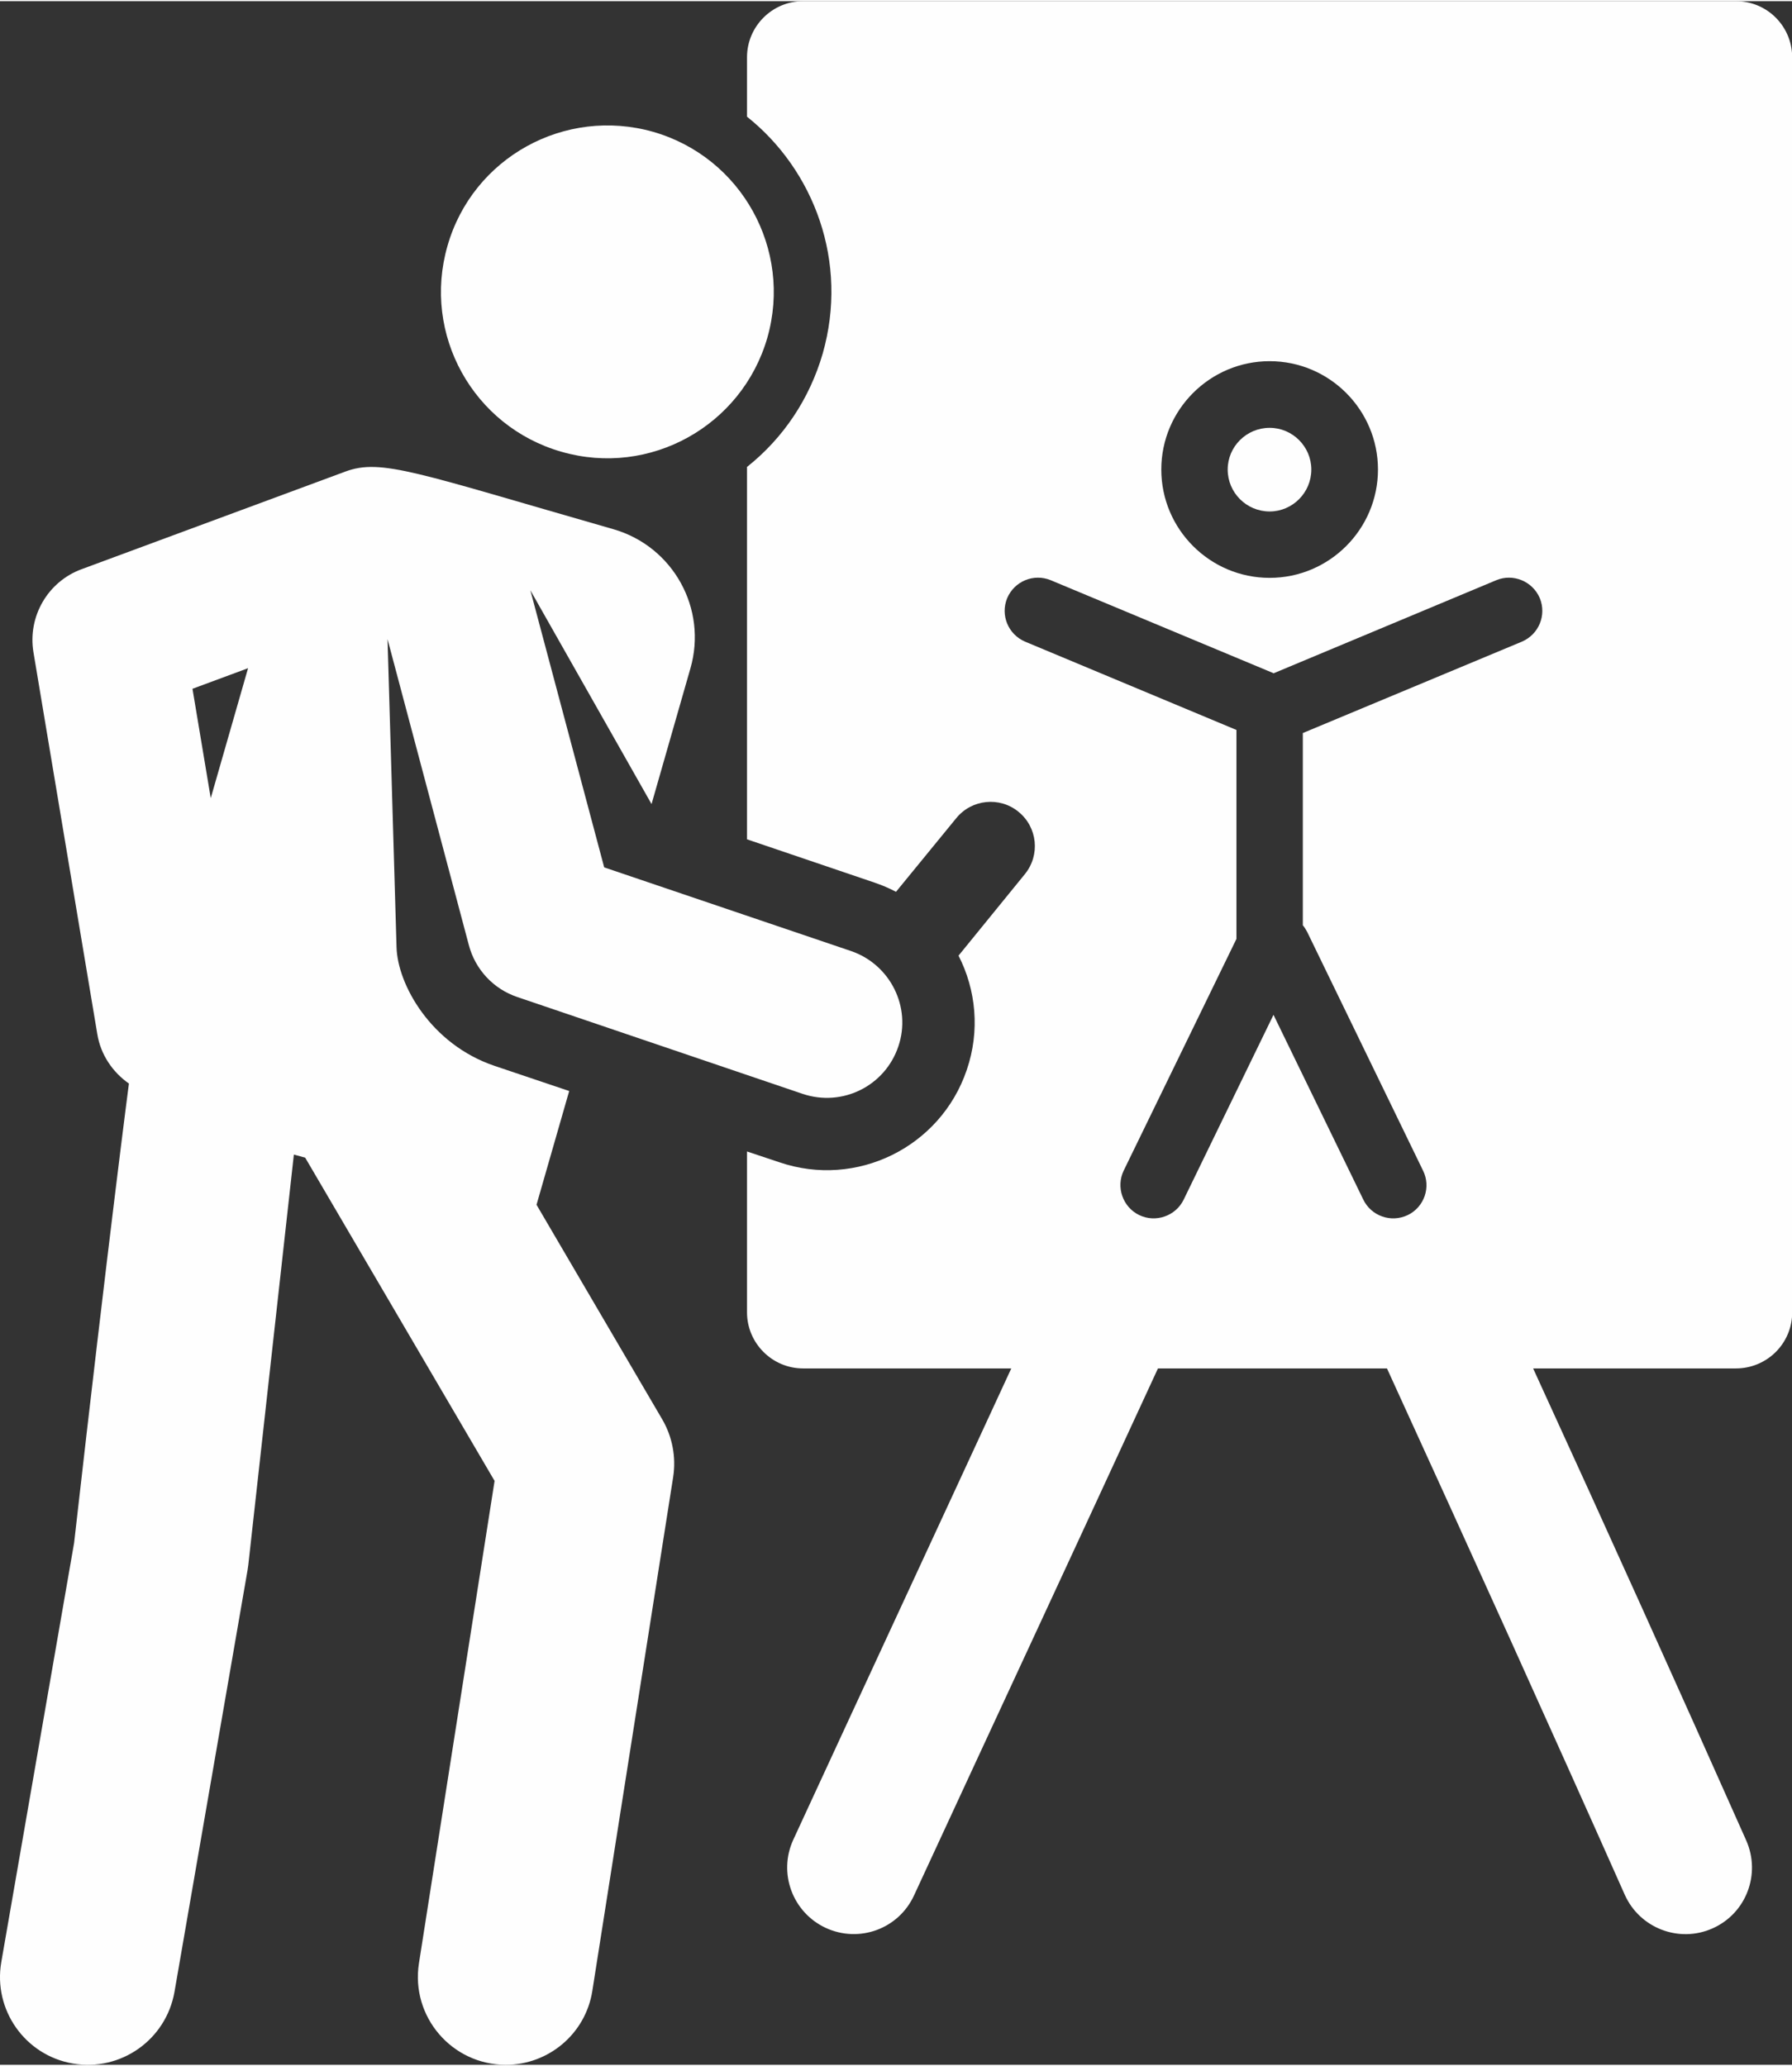 <?xml version="1.0" encoding="UTF-8"?>
<!DOCTYPE svg PUBLIC "-//W3C//DTD SVG 1.1//EN" "http://www.w3.org/Graphics/SVG/1.1/DTD/svg11.dtd">
<!-- Creator: CorelDRAW 2017 -->
<svg xmlns="http://www.w3.org/2000/svg" xml:space="preserve" width="144px" height="166px" version="1.1" style="shape-rendering:geometricPrecision; text-rendering:geometricPrecision; image-rendering:optimizeQuality; fill-rule:evenodd; clip-rule:evenodd"
viewBox="0 0 69.64 80.19"
 xmlns:xlink="http://www.w3.org/1999/xlink">
 <rect x="0" y="0" width="69.64" height="80.19" fill="#333333" stroke="none"/>
 <defs>
  <style type="text/css">
   <![CDATA[
    .fil0 {fill:#FEFEFE;fill-rule:nonzero}
   ]]>
  </style>
 </defs>
 <g id="Ebene_x0020_1">
  <g id="_2369697496688">
   <path class="fil0" d="M49.34 19.83c0.89,0 1.62,-0.73 1.62,-1.63 0,-0.89 -0.73,-1.62 -1.62,-1.62 -0.9,0 -1.63,0.73 -1.63,1.62 0,0.9 0.73,1.63 1.63,1.63z"/>
   <path class="fil0" d="M59.14 24.89l-8.51 3.55 0 7.47c0.07,0.08 0.12,0.17 0.17,0.26l4.5 9.27c0.32,0.64 0.05,1.42 -0.59,1.73 -0.65,0.31 -1.42,0.04 -1.73,-0.6l-3.49 -7.18 -3.49 7.18c-0.31,0.64 -1.09,0.91 -1.73,0.6 -0.64,-0.31 -0.91,-1.09 -0.6,-1.73l4.38 -9 0 -8.12 -8.21 -3.43c-0.66,-0.28 -0.97,-1.03 -0.7,-1.69 0.28,-0.66 1.03,-0.97 1.69,-0.7l8.65 3.61 0.01 0.01 0 0 8.66 -3.62c0.65,-0.27 1.41,0.04 1.69,0.7 0.27,0.66 -0.04,1.41 -0.7,1.69zm10.5 26.24l0 -49.12c-0.09,-1.13 -1.03,-2.01 -2.18,-2.01l-36.25 0c-1.2,0 -2.18,0.98 -2.18,2.18l0 2.31c2.6,2.07 3.96,5.64 2.94,9.21 -0.51,1.75 -1.52,3.27 -2.94,4.4l0 14.47 4.95 1.68c0.29,0.1 0.58,0.22 0.84,0.36l2.34 -2.86c0.6,-0.74 1.69,-0.85 2.42,-0.25 0.74,0.6 0.85,1.68 0.25,2.42l-2.58 3.17c0.68,1.33 0.84,2.92 0.32,4.44 -1.02,3.01 -4.29,4.61 -7.28,3.59l-1.26 -0.42 0 6.25c0,1.2 0.98,2.18 2.18,2.18l8.09 0c-2.88,6.24 -5.65,12.2 -8.47,18.31 -0.6,1.3 -0.03,2.83 1.26,3.43 1.3,0.6 2.83,0.04 3.43,-1.26 3.13,-6.77 6.29,-13.56 9.48,-20.48l8.9 0c3.32,7.26 6.37,14 9.24,20.45 0.58,1.3 2.11,1.89 3.41,1.31 1.31,-0.58 1.89,-2.11 1.31,-3.42 -2.59,-5.82 -5.32,-11.88 -8.28,-18.34l7.88 0c1.15,0 2.09,-0.88 2.18,-2zm-20.3 -37.14c2.32,0 4.21,1.89 4.21,4.21 0,2.32 -1.89,4.21 -4.21,4.21 -2.32,0 -4.21,-1.89 -4.21,-4.21 0,-2.32 1.89,-4.21 4.21,-4.21z"/>
   <path class="fil0" d="M7.48 26.72l2.16 -0.8 -1.45 5.05 -0.71 -4.25zm13.37 20.05l1.27 -4.42 -2.91 -0.98c-2.47,-0.84 -3.76,-3.16 -3.8,-4.61l-0.35 -11.97 3.16 11.89c0.25,0.95 0.96,1.71 1.89,2.02l11.08 3.76c1.54,0.52 3.2,-0.3 3.72,-1.84 0.52,-1.52 -0.31,-3.19 -1.84,-3.71 -1.01,-0.34 -8.58,-2.91 -9.59,-3.25l-2.87 -10.77 4.71 8.31 1.51 -5.27c0.67,-2.32 -0.67,-4.74 -2.99,-5.41 -7.64,-2.19 -9.02,-2.76 -10.42,-2.24l-10.24 3.79c-1.32,0.48 -2.11,1.84 -1.88,3.23l2.48 14.83c0.13,0.81 0.6,1.49 1.23,1.93 0,0 -0.79,6.02 -2.13,17.85l-2.83 16.29c-0.32,1.85 0.92,3.62 2.78,3.94 1.86,0.32 3.62,-0.92 3.95,-2.78l2.84 -16.39c0.01,-0.07 0.02,-0.14 0.03,-0.21l1.77 -15.94 0.44 0.12 7.36 12.56 -2.94 18.75c-0.32,2.07 1.28,3.94 3.38,3.94 1.65,0 3.1,-1.2 3.36,-2.88l3.14 -19.96c0.12,-0.77 -0.03,-1.57 -0.43,-2.25l-4.88 -8.33z"/>
   <path class="fil0" d="M21.82 17.51c3.43,0.99 7.01,-1 8,-4.43 0.98,-3.43 -1,-7.01 -4.43,-8 -3.44,-0.98 -7.02,1 -8,4.43 -0.99,3.44 1,7.02 4.43,8z"/>
  </g>
 </g>
</svg>

